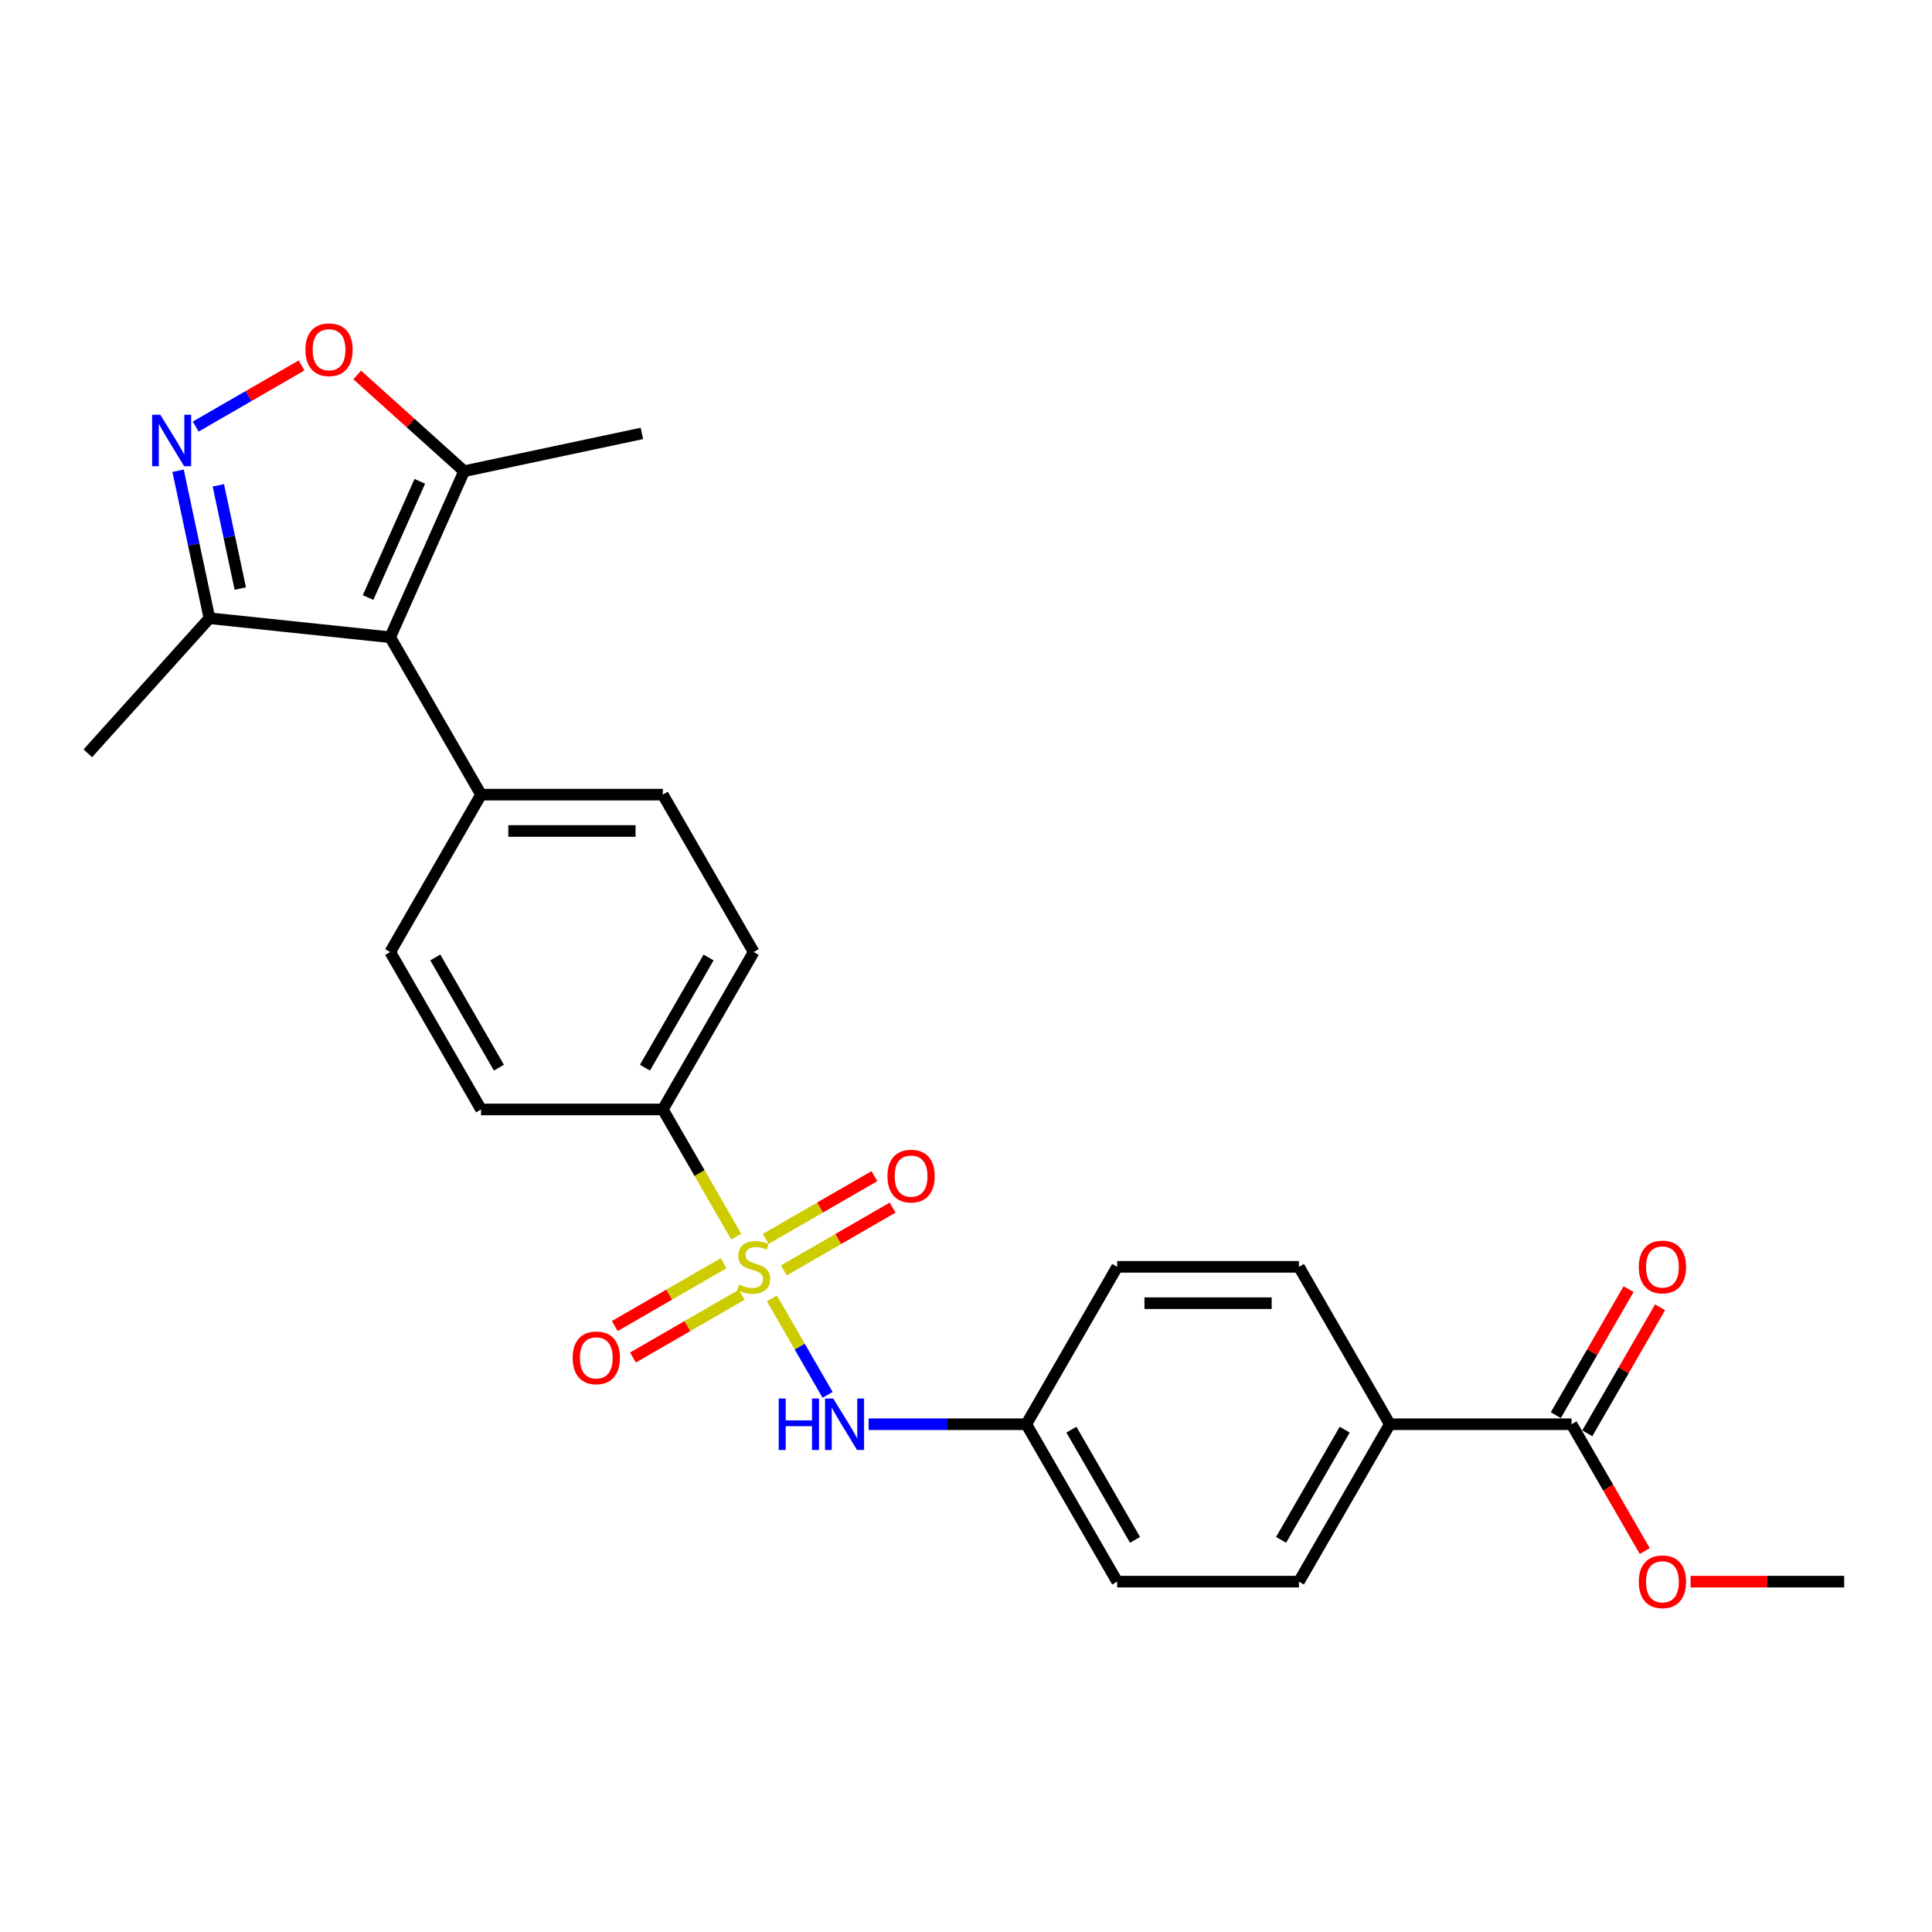<?xml version='1.0' encoding='iso-8859-1'?>
<svg version='1.1' baseProfile='full'
              xmlns='http://www.w3.org/2000/svg'
                      xmlns:rdkit='http://www.rdkit.org/xml'
                      xmlns:xlink='http://www.w3.org/1999/xlink'
                  xml:space='preserve'
width='1000px' height='1000px' viewBox='0 0 1000 1000'>
<!-- END OF HEADER -->
<rect style='opacity:1.0;fill:#FFFFFF;stroke:none' width='1000' height='1000' x='0' y='0'> </rect>
<path class='bond-3' d='M 399.546,672.063 L 413.956,697.023' style='fill:none;fill-rule:evenodd;stroke:#CCCC00;stroke-width:6px;stroke-linecap:butt;stroke-linejoin:miter;stroke-opacity:1' />
<path class='bond-3' d='M 413.956,697.023 L 428.367,721.983' style='fill:none;fill-rule:evenodd;stroke:#0000FF;stroke-width:6px;stroke-linecap:butt;stroke-linejoin:miter;stroke-opacity:1' />
<path class='bond-6' d='M 381.079,640.079 L 362.074,607.161' style='fill:none;fill-rule:evenodd;stroke:#CCCC00;stroke-width:6px;stroke-linecap:butt;stroke-linejoin:miter;stroke-opacity:1' />
<path class='bond-6' d='M 362.074,607.161 L 343.07,574.244' style='fill:none;fill-rule:evenodd;stroke:#000000;stroke-width:6px;stroke-linecap:butt;stroke-linejoin:miter;stroke-opacity:1' />
<path class='bond-8' d='M 405.703,657.571 L 433.858,641.316' style='fill:none;fill-rule:evenodd;stroke:#CCCC00;stroke-width:6px;stroke-linecap:butt;stroke-linejoin:miter;stroke-opacity:1' />
<path class='bond-8' d='M 433.858,641.316 L 462.013,625.061' style='fill:none;fill-rule:evenodd;stroke:#FF0000;stroke-width:6px;stroke-linecap:butt;stroke-linejoin:miter;stroke-opacity:1' />
<path class='bond-8' d='M 396.296,641.277 L 424.451,625.022' style='fill:none;fill-rule:evenodd;stroke:#CCCC00;stroke-width:6px;stroke-linecap:butt;stroke-linejoin:miter;stroke-opacity:1' />
<path class='bond-8' d='M 424.451,625.022 L 452.605,608.767' style='fill:none;fill-rule:evenodd;stroke:#FF0000;stroke-width:6px;stroke-linecap:butt;stroke-linejoin:miter;stroke-opacity:1' />
<path class='bond-9' d='M 374.509,653.856 L 346.354,670.111' style='fill:none;fill-rule:evenodd;stroke:#CCCC00;stroke-width:6px;stroke-linecap:butt;stroke-linejoin:miter;stroke-opacity:1' />
<path class='bond-9' d='M 346.354,670.111 L 318.2,686.366' style='fill:none;fill-rule:evenodd;stroke:#FF0000;stroke-width:6px;stroke-linecap:butt;stroke-linejoin:miter;stroke-opacity:1' />
<path class='bond-9' d='M 383.916,670.15 L 355.761,686.405' style='fill:none;fill-rule:evenodd;stroke:#CCCC00;stroke-width:6px;stroke-linecap:butt;stroke-linejoin:miter;stroke-opacity:1' />
<path class='bond-9' d='M 355.761,686.405 L 327.607,702.66' style='fill:none;fill-rule:evenodd;stroke:#FF0000;stroke-width:6px;stroke-linecap:butt;stroke-linejoin:miter;stroke-opacity:1' />
<path class='bond-0' d='M 201.96,329.834 L 248.996,411.304' style='fill:none;fill-rule:evenodd;stroke:#000000;stroke-width:6px;stroke-linecap:butt;stroke-linejoin:miter;stroke-opacity:1' />
<path class='bond-4' d='M 201.96,329.834 L 240.223,243.894' style='fill:none;fill-rule:evenodd;stroke:#000000;stroke-width:6px;stroke-linecap:butt;stroke-linejoin:miter;stroke-opacity:1' />
<path class='bond-4' d='M 190.511,309.291 L 217.295,249.133' style='fill:none;fill-rule:evenodd;stroke:#000000;stroke-width:6px;stroke-linecap:butt;stroke-linejoin:miter;stroke-opacity:1' />
<path class='bond-5' d='M 201.96,329.834 L 108.402,320.001' style='fill:none;fill-rule:evenodd;stroke:#000000;stroke-width:6px;stroke-linecap:butt;stroke-linejoin:miter;stroke-opacity:1' />
<path class='bond-1' d='M 92.174,243.656 L 100.288,281.829' style='fill:none;fill-rule:evenodd;stroke:#0000FF;stroke-width:6px;stroke-linecap:butt;stroke-linejoin:miter;stroke-opacity:1' />
<path class='bond-1' d='M 100.288,281.829 L 108.402,320.001' style='fill:none;fill-rule:evenodd;stroke:#000000;stroke-width:6px;stroke-linecap:butt;stroke-linejoin:miter;stroke-opacity:1' />
<path class='bond-1' d='M 113.012,251.196 L 118.692,277.917' style='fill:none;fill-rule:evenodd;stroke:#0000FF;stroke-width:6px;stroke-linecap:butt;stroke-linejoin:miter;stroke-opacity:1' />
<path class='bond-1' d='M 118.692,277.917 L 124.371,304.637' style='fill:none;fill-rule:evenodd;stroke:#000000;stroke-width:6px;stroke-linecap:butt;stroke-linejoin:miter;stroke-opacity:1' />
<path class='bond-28' d='M 101.298,220.792 L 128.695,204.975' style='fill:none;fill-rule:evenodd;stroke:#0000FF;stroke-width:6px;stroke-linecap:butt;stroke-linejoin:miter;stroke-opacity:1' />
<path class='bond-28' d='M 128.695,204.975 L 156.091,189.158' style='fill:none;fill-rule:evenodd;stroke:#FF0000;stroke-width:6px;stroke-linecap:butt;stroke-linejoin:miter;stroke-opacity:1' />
<path class='bond-2' d='M 184.894,194.076 L 212.558,218.985' style='fill:none;fill-rule:evenodd;stroke:#FF0000;stroke-width:6px;stroke-linecap:butt;stroke-linejoin:miter;stroke-opacity:1' />
<path class='bond-2' d='M 212.558,218.985 L 240.223,243.894' style='fill:none;fill-rule:evenodd;stroke:#000000;stroke-width:6px;stroke-linecap:butt;stroke-linejoin:miter;stroke-opacity:1' />
<path class='bond-17' d='M 449.598,737.183 L 490.407,737.183' style='fill:none;fill-rule:evenodd;stroke:#0000FF;stroke-width:6px;stroke-linecap:butt;stroke-linejoin:miter;stroke-opacity:1' />
<path class='bond-17' d='M 490.407,737.183 L 531.216,737.183' style='fill:none;fill-rule:evenodd;stroke:#000000;stroke-width:6px;stroke-linecap:butt;stroke-linejoin:miter;stroke-opacity:1' />
<path class='bond-23' d='M 240.223,243.894 L 332.24,224.335' style='fill:none;fill-rule:evenodd;stroke:#000000;stroke-width:6px;stroke-linecap:butt;stroke-linejoin:miter;stroke-opacity:1' />
<path class='bond-24' d='M 108.402,320.001 L 45.455,389.911' style='fill:none;fill-rule:evenodd;stroke:#000000;stroke-width:6px;stroke-linecap:butt;stroke-linejoin:miter;stroke-opacity:1' />
<path class='bond-13' d='M 343.07,574.244 L 390.106,492.774' style='fill:none;fill-rule:evenodd;stroke:#000000;stroke-width:6px;stroke-linecap:butt;stroke-linejoin:miter;stroke-opacity:1' />
<path class='bond-13' d='M 333.831,552.616 L 366.757,495.587' style='fill:none;fill-rule:evenodd;stroke:#000000;stroke-width:6px;stroke-linecap:butt;stroke-linejoin:miter;stroke-opacity:1' />
<path class='bond-14' d='M 343.07,574.244 L 248.996,574.244' style='fill:none;fill-rule:evenodd;stroke:#000000;stroke-width:6px;stroke-linecap:butt;stroke-linejoin:miter;stroke-opacity:1' />
<path class='bond-7' d='M 813.436,737.183 L 719.362,737.183' style='fill:none;fill-rule:evenodd;stroke:#000000;stroke-width:6px;stroke-linecap:butt;stroke-linejoin:miter;stroke-opacity:1' />
<path class='bond-12' d='M 821.583,741.887 L 840.414,709.271' style='fill:none;fill-rule:evenodd;stroke:#000000;stroke-width:6px;stroke-linecap:butt;stroke-linejoin:miter;stroke-opacity:1' />
<path class='bond-12' d='M 840.414,709.271 L 859.245,676.654' style='fill:none;fill-rule:evenodd;stroke:#FF0000;stroke-width:6px;stroke-linecap:butt;stroke-linejoin:miter;stroke-opacity:1' />
<path class='bond-12' d='M 805.289,732.48 L 824.12,699.863' style='fill:none;fill-rule:evenodd;stroke:#000000;stroke-width:6px;stroke-linecap:butt;stroke-linejoin:miter;stroke-opacity:1' />
<path class='bond-12' d='M 824.12,699.863 L 842.951,667.247' style='fill:none;fill-rule:evenodd;stroke:#FF0000;stroke-width:6px;stroke-linecap:butt;stroke-linejoin:miter;stroke-opacity:1' />
<path class='bond-20' d='M 813.436,737.183 L 832.386,770.007' style='fill:none;fill-rule:evenodd;stroke:#000000;stroke-width:6px;stroke-linecap:butt;stroke-linejoin:miter;stroke-opacity:1' />
<path class='bond-20' d='M 832.386,770.007 L 851.337,802.83' style='fill:none;fill-rule:evenodd;stroke:#FF0000;stroke-width:6px;stroke-linecap:butt;stroke-linejoin:miter;stroke-opacity:1' />
<path class='bond-10' d='M 248.996,411.304 L 201.96,492.774' style='fill:none;fill-rule:evenodd;stroke:#000000;stroke-width:6px;stroke-linecap:butt;stroke-linejoin:miter;stroke-opacity:1' />
<path class='bond-26' d='M 248.996,411.304 L 343.07,411.304' style='fill:none;fill-rule:evenodd;stroke:#000000;stroke-width:6px;stroke-linecap:butt;stroke-linejoin:miter;stroke-opacity:1' />
<path class='bond-26' d='M 263.107,430.119 L 328.959,430.119' style='fill:none;fill-rule:evenodd;stroke:#000000;stroke-width:6px;stroke-linecap:butt;stroke-linejoin:miter;stroke-opacity:1' />
<path class='bond-11' d='M 719.362,737.183 L 672.326,818.653' style='fill:none;fill-rule:evenodd;stroke:#000000;stroke-width:6px;stroke-linecap:butt;stroke-linejoin:miter;stroke-opacity:1' />
<path class='bond-11' d='M 696.013,739.996 L 663.087,797.025' style='fill:none;fill-rule:evenodd;stroke:#000000;stroke-width:6px;stroke-linecap:butt;stroke-linejoin:miter;stroke-opacity:1' />
<path class='bond-27' d='M 719.362,737.183 L 672.326,655.714' style='fill:none;fill-rule:evenodd;stroke:#000000;stroke-width:6px;stroke-linecap:butt;stroke-linejoin:miter;stroke-opacity:1' />
<path class='bond-15' d='M 390.106,492.774 L 343.07,411.304' style='fill:none;fill-rule:evenodd;stroke:#000000;stroke-width:6px;stroke-linecap:butt;stroke-linejoin:miter;stroke-opacity:1' />
<path class='bond-16' d='M 248.996,574.244 L 201.96,492.774' style='fill:none;fill-rule:evenodd;stroke:#000000;stroke-width:6px;stroke-linecap:butt;stroke-linejoin:miter;stroke-opacity:1' />
<path class='bond-16' d='M 258.235,552.616 L 225.309,495.587' style='fill:none;fill-rule:evenodd;stroke:#000000;stroke-width:6px;stroke-linecap:butt;stroke-linejoin:miter;stroke-opacity:1' />
<path class='bond-21' d='M 531.216,737.183 L 578.253,655.714' style='fill:none;fill-rule:evenodd;stroke:#000000;stroke-width:6px;stroke-linecap:butt;stroke-linejoin:miter;stroke-opacity:1' />
<path class='bond-22' d='M 531.216,737.183 L 578.253,818.653' style='fill:none;fill-rule:evenodd;stroke:#000000;stroke-width:6px;stroke-linecap:butt;stroke-linejoin:miter;stroke-opacity:1' />
<path class='bond-22' d='M 554.565,739.996 L 587.491,797.025' style='fill:none;fill-rule:evenodd;stroke:#000000;stroke-width:6px;stroke-linecap:butt;stroke-linejoin:miter;stroke-opacity:1' />
<path class='bond-18' d='M 672.326,655.714 L 578.253,655.714' style='fill:none;fill-rule:evenodd;stroke:#000000;stroke-width:6px;stroke-linecap:butt;stroke-linejoin:miter;stroke-opacity:1' />
<path class='bond-18' d='M 658.215,674.528 L 592.364,674.528' style='fill:none;fill-rule:evenodd;stroke:#000000;stroke-width:6px;stroke-linecap:butt;stroke-linejoin:miter;stroke-opacity:1' />
<path class='bond-19' d='M 672.326,818.653 L 578.253,818.653' style='fill:none;fill-rule:evenodd;stroke:#000000;stroke-width:6px;stroke-linecap:butt;stroke-linejoin:miter;stroke-opacity:1' />
<path class='bond-25' d='M 875.054,818.653 L 914.8,818.653' style='fill:none;fill-rule:evenodd;stroke:#FF0000;stroke-width:6px;stroke-linecap:butt;stroke-linejoin:miter;stroke-opacity:1' />
<path class='bond-25' d='M 914.8,818.653 L 954.545,818.653' style='fill:none;fill-rule:evenodd;stroke:#000000;stroke-width:6px;stroke-linecap:butt;stroke-linejoin:miter;stroke-opacity:1' />
<path  class='atom-0' d='M 382.58 664.857
Q 382.881 664.97, 384.123 665.497
Q 385.365 666.024, 386.719 666.363
Q 388.112 666.664, 389.466 666.664
Q 391.988 666.664, 393.455 665.46
Q 394.923 664.218, 394.923 662.073
Q 394.923 660.605, 394.17 659.702
Q 393.455 658.799, 392.326 658.31
Q 391.197 657.821, 389.316 657.256
Q 386.945 656.541, 385.515 655.864
Q 384.123 655.187, 383.107 653.757
Q 382.129 652.327, 382.129 649.919
Q 382.129 646.57, 384.386 644.5
Q 386.682 642.43, 391.197 642.43
Q 394.283 642.43, 397.783 643.898
L 396.917 646.795
Q 393.719 645.478, 391.31 645.478
Q 388.714 645.478, 387.284 646.57
Q 385.854 647.623, 385.892 649.467
Q 385.892 650.897, 386.607 651.762
Q 387.359 652.628, 388.413 653.117
Q 389.504 653.606, 391.31 654.171
Q 393.719 654.923, 395.148 655.676
Q 396.578 656.428, 397.594 657.971
Q 398.648 659.476, 398.648 662.073
Q 398.648 665.761, 396.164 667.755
Q 393.719 669.712, 389.617 669.712
Q 387.246 669.712, 385.44 669.185
Q 383.672 668.696, 381.564 667.83
L 382.58 664.857
' fill='#CCCC00'/>
<path  class='atom-2' d='M 82.954 214.663
L 91.684 228.774
Q 92.549 230.166, 93.942 232.687
Q 95.334 235.208, 95.409 235.359
L 95.409 214.663
L 98.946 214.663
L 98.946 241.304
L 95.296 241.304
L 85.927 225.876
Q 84.835 224.07, 83.669 222
Q 82.54 219.931, 82.201 219.291
L 82.201 241.304
L 78.739 241.304
L 78.739 214.663
L 82.954 214.663
' fill='#0000FF'/>
<path  class='atom-3' d='M 158.083 181.022
Q 158.083 174.625, 161.244 171.05
Q 164.405 167.476, 170.313 167.476
Q 176.22 167.476, 179.381 171.05
Q 182.542 174.625, 182.542 181.022
Q 182.542 187.494, 179.344 191.182
Q 176.145 194.832, 170.313 194.832
Q 164.443 194.832, 161.244 191.182
Q 158.083 187.532, 158.083 181.022
M 170.313 191.822
Q 174.377 191.822, 176.559 189.112
Q 178.779 186.366, 178.779 181.022
Q 178.779 175.792, 176.559 173.158
Q 174.377 170.486, 170.313 170.486
Q 166.249 170.486, 164.029 173.12
Q 161.846 175.754, 161.846 181.022
Q 161.846 186.403, 164.029 189.112
Q 166.249 191.822, 170.313 191.822
' fill='#FF0000'/>
<path  class='atom-4' d='M 403.069 723.863
L 406.682 723.863
L 406.682 735.189
L 420.304 735.189
L 420.304 723.863
L 423.916 723.863
L 423.916 750.504
L 420.304 750.504
L 420.304 738.199
L 406.682 738.199
L 406.682 750.504
L 403.069 750.504
L 403.069 723.863
' fill='#0000FF'/>
<path  class='atom-4' d='M 431.254 723.863
L 439.984 737.974
Q 440.849 739.366, 442.242 741.887
Q 443.634 744.408, 443.709 744.559
L 443.709 723.863
L 447.246 723.863
L 447.246 750.504
L 443.596 750.504
L 434.226 735.076
Q 433.135 733.27, 431.969 731.2
Q 430.84 729.131, 430.501 728.491
L 430.501 750.504
L 427.039 750.504
L 427.039 723.863
L 431.254 723.863
' fill='#0000FF'/>
<path  class='atom-9' d='M 459.346 608.752
Q 459.346 602.355, 462.507 598.78
Q 465.668 595.206, 471.576 595.206
Q 477.484 595.206, 480.645 598.78
Q 483.805 602.355, 483.805 608.752
Q 483.805 615.224, 480.607 618.912
Q 477.408 622.562, 471.576 622.562
Q 465.706 622.562, 462.507 618.912
Q 459.346 615.262, 459.346 608.752
M 471.576 619.552
Q 475.64 619.552, 477.822 616.842
Q 480.043 614.096, 480.043 608.752
Q 480.043 603.522, 477.822 600.888
Q 475.64 598.216, 471.576 598.216
Q 467.512 598.216, 465.292 600.85
Q 463.109 603.484, 463.109 608.752
Q 463.109 614.133, 465.292 616.842
Q 467.512 619.552, 471.576 619.552
' fill='#FF0000'/>
<path  class='atom-10' d='M 296.407 702.825
Q 296.407 696.428, 299.568 692.854
Q 302.729 689.279, 308.636 689.279
Q 314.544 689.279, 317.705 692.854
Q 320.866 696.428, 320.866 702.825
Q 320.866 709.298, 317.667 712.985
Q 314.469 716.635, 308.636 716.635
Q 302.766 716.635, 299.568 712.985
Q 296.407 709.335, 296.407 702.825
M 308.636 713.625
Q 312.7 713.625, 314.883 710.916
Q 317.103 708.169, 317.103 702.825
Q 317.103 697.595, 314.883 694.961
Q 312.7 692.289, 308.636 692.289
Q 304.572 692.289, 302.352 694.923
Q 300.17 697.557, 300.17 702.825
Q 300.17 708.206, 302.352 710.916
Q 304.572 713.625, 308.636 713.625
' fill='#FF0000'/>
<path  class='atom-13' d='M 848.243 655.789
Q 848.243 649.392, 851.404 645.817
Q 854.564 642.242, 860.472 642.242
Q 866.38 642.242, 869.541 645.817
Q 872.702 649.392, 872.702 655.789
Q 872.702 662.261, 869.503 665.949
Q 866.305 669.599, 860.472 669.599
Q 854.602 669.599, 851.404 665.949
Q 848.243 662.299, 848.243 655.789
M 860.472 666.588
Q 864.536 666.588, 866.719 663.879
Q 868.939 661.132, 868.939 655.789
Q 868.939 650.558, 866.719 647.924
Q 864.536 645.253, 860.472 645.253
Q 856.408 645.253, 854.188 647.887
Q 852.006 650.521, 852.006 655.789
Q 852.006 661.17, 854.188 663.879
Q 856.408 666.588, 860.472 666.588
' fill='#FF0000'/>
<path  class='atom-21' d='M 848.243 818.728
Q 848.243 812.331, 851.404 808.757
Q 854.564 805.182, 860.472 805.182
Q 866.38 805.182, 869.541 808.757
Q 872.702 812.331, 872.702 818.728
Q 872.702 825.201, 869.503 828.888
Q 866.305 832.538, 860.472 832.538
Q 854.602 832.538, 851.404 828.888
Q 848.243 825.238, 848.243 818.728
M 860.472 829.528
Q 864.536 829.528, 866.719 826.819
Q 868.939 824.072, 868.939 818.728
Q 868.939 813.498, 866.719 810.864
Q 864.536 808.192, 860.472 808.192
Q 856.408 808.192, 854.188 810.826
Q 852.006 813.46, 852.006 818.728
Q 852.006 824.109, 854.188 826.819
Q 856.408 829.528, 860.472 829.528
' fill='#FF0000'/>
</svg>
